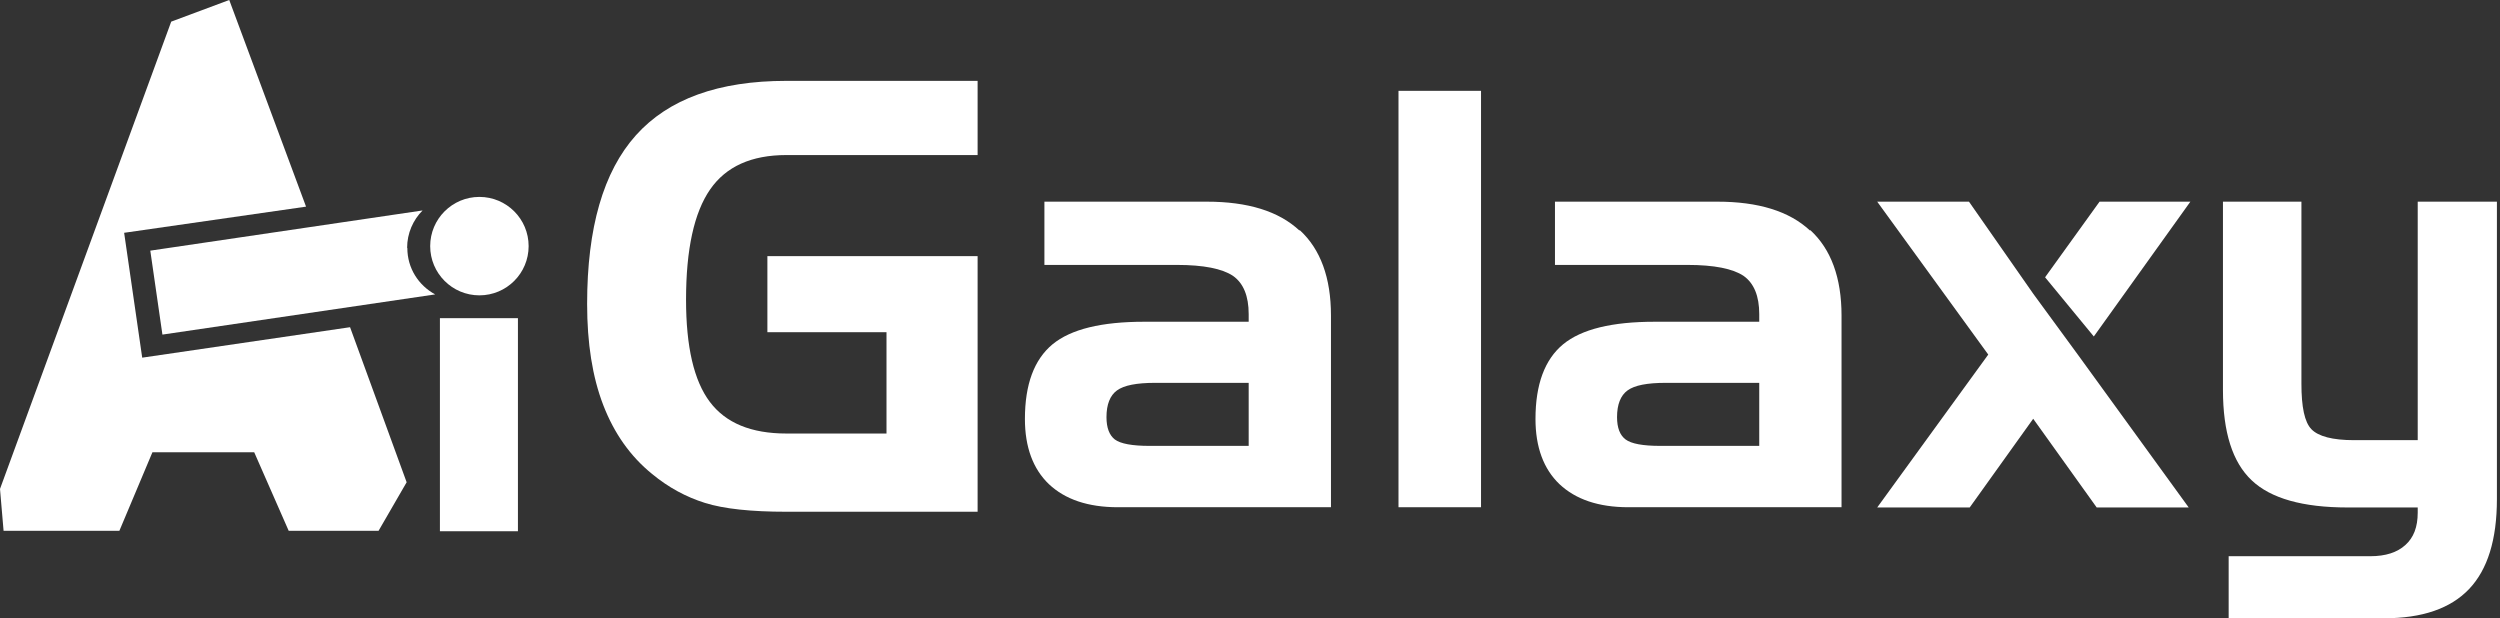 <?xml version="1.0" encoding="UTF-8"?>
<svg width="93px" height="23px" viewBox="0 0 93 23" version="1.1" xmlns="http://www.w3.org/2000/svg" xmlns:xlink="http://www.w3.org/1999/xlink">
    <rect x="0" y="0" width="93" height="23" fill="#333333" stroke="none"/>
    <title>资源 4</title>
    <defs>
        <linearGradient x1="0%" y1="49.912%" x2="100%" y2="49.912%" id="linearGradient-1">
            <stop stop-color="#874EC6" offset="0%"></stop>
            <stop stop-color="#0569FF" offset="100%"></stop>
        </linearGradient>
        <linearGradient x1="0%" y1="49.912%" x2="100%" y2="49.912%" id="linearGradient-2">
            <stop stop-color="#FFFFFF" offset="0%"></stop>
            <stop stop-color="#FFFFFF" offset="100%"></stop>
        </linearGradient>
        <linearGradient x1="0%" y1="50%" x2="100%" y2="50%" id="linearGradient-3">
            <stop stop-color="#874EC6" offset="0%"></stop>
            <stop stop-color="#0569FF" offset="100%"></stop>
        </linearGradient>
        <linearGradient x1="0%" y1="50%" x2="100%" y2="50%" id="linearGradient-4">
            <stop stop-color="#FFFFFF" offset="0%"></stop>
            <stop stop-color="#FFFFFF" offset="100%"></stop>
        </linearGradient>
    </defs>
    <g id="首页、申请试用" stroke="none" stroke-width="1" fill="none" fill-rule="evenodd">
        <g id="产品矩阵图5.26" transform="translate(-149, -414)" fill-rule="nonzero">
            <g id="编组-2" transform="translate(120, 391)">
                <g id="资源-4" transform="translate(29, 23)">
                    <path d="M28.547,12.358 L28.547,9.527 L36.367,9.527 L36.367,19.037 L29.254,19.037 C27.945,19.037 26.937,18.931 26.229,18.71 C25.521,18.488 24.867,18.135 24.256,17.63 C23.451,16.976 22.85,16.127 22.443,15.074 C22.036,14.021 21.841,12.765 21.841,11.305 C21.841,8.475 22.443,6.387 23.655,5.033 C24.867,3.68 26.733,3.008 29.254,3.008 L36.367,3.008 L36.367,5.768 L29.254,5.768 C27.954,5.768 27.007,6.192 26.415,7.05 C25.822,7.908 25.521,9.271 25.521,11.146 C25.521,12.898 25.813,14.163 26.406,14.95 C26.998,15.737 27.945,16.127 29.254,16.127 L32.978,16.127 L32.978,12.358 L28.547,12.358 L28.547,12.358 Z" id="路径" fill="#FFFFFF"></path>
                    <path d="M48.335,8.572 C47.566,7.855 46.416,7.502 44.894,7.502 L38.852,7.502 L38.852,9.855 L43.78,9.855 C44.779,9.855 45.469,9.996 45.867,10.262 C46.257,10.536 46.451,11.013 46.451,11.686 L46.451,11.969 L42.568,11.969 C40.975,11.969 39.843,12.243 39.153,12.809 C38.472,13.375 38.127,14.295 38.127,15.587 C38.127,16.631 38.428,17.445 39.02,18.011 C39.622,18.577 40.471,18.869 41.586,18.869 L49.512,18.869 L49.512,11.739 C49.512,10.332 49.123,9.271 48.353,8.563 L48.335,8.572 Z M46.46,16.587 L42.762,16.587 C42.117,16.587 41.683,16.507 41.471,16.348 C41.267,16.188 41.161,15.914 41.161,15.516 C41.161,15.047 41.294,14.711 41.55,14.525 C41.816,14.331 42.285,14.242 42.975,14.242 L46.451,14.242 L46.451,16.595 L46.46,16.587 Z" id="形状" fill="#FFFFFF"></path>
                    <polygon id="路径" fill="#FFFFFF" points="52.024 3.379 52.024 18.869 55.094 18.869 55.094 3.379"></polygon>
                    <path d="M67.328,8.572 C66.558,7.855 65.408,7.502 63.887,7.502 L57.845,7.502 L57.845,9.855 L62.772,9.855 C63.772,9.855 64.462,9.996 64.86,10.262 C65.249,10.536 65.444,11.013 65.444,11.686 L65.444,11.969 L61.56,11.969 C59.968,11.969 58.836,12.243 58.146,12.809 C57.465,13.375 57.12,14.295 57.12,15.587 C57.12,16.631 57.42,17.445 58.013,18.011 C58.615,18.577 59.464,18.869 60.578,18.869 L68.505,18.869 L68.505,11.739 C68.505,10.332 68.115,9.271 67.346,8.563 L67.328,8.572 Z M65.453,16.587 L61.764,16.587 C61.109,16.587 60.685,16.507 60.472,16.348 C60.26,16.188 60.154,15.914 60.154,15.516 C60.154,15.047 60.287,14.711 60.543,14.525 C60.808,14.331 61.277,14.242 61.967,14.242 L65.444,14.242 L65.444,16.595 L65.453,16.587 Z" id="形状" fill="#FFFFFF"></path>
                    <polygon id="路径" fill="url(#linearGradient-2)" points="78.103 7.502 76.077 10.315 77.89 12.517 81.482 7.502"></polygon>
                    <polygon id="路径" fill="#FFFFFF" points="77.749 13.818 77.351 13.269 75.635 10.925 73.246 7.502 69.832 7.502 73.963 13.19 69.832 18.878 73.273 18.878 75.635 15.578 77.997 18.878 81.42 18.878"></polygon>
                    <path d="M89.939,7.502 L89.939,16.374 L87.568,16.374 C86.772,16.374 86.241,16.233 85.985,15.967 C85.728,15.702 85.613,15.136 85.613,14.278 L85.613,7.502 L82.694,7.502 L82.694,14.508 C82.694,16.073 83.048,17.197 83.764,17.869 C84.472,18.542 85.666,18.878 87.329,18.878 L89.939,18.878 L89.939,19.072 C89.939,19.603 89.788,20.001 89.479,20.275 C89.178,20.55 88.745,20.691 88.178,20.691 L82.906,20.691 L82.906,23 L88.683,23 C90.107,23 91.16,22.637 91.85,21.912 C92.54,21.187 92.885,20.072 92.885,18.568 L92.885,7.502 L89.939,7.502 L89.939,7.502 Z" id="路径" fill="#FFFFFF"></path>
                    <g id="编组">
                        <rect id="矩形" fill="#FFFFFF" transform="translate(17.816, 15.799) rotate(-180) translate(-17.816, -15.799)" x="16.365" y="11.836" width="2.902" height="7.926"></rect>
                        <path d="M15.145,9.218 C15.145,8.678 15.366,8.183 15.72,7.829 L5.591,9.324 L6.042,12.447 L16.188,10.952 C15.569,10.615 15.153,9.978 15.153,9.227 L15.145,9.218 Z" id="路径" fill="#FFFFFF"></path>
                        <circle id="椭圆形" fill="#FFFFFF" cx="17.834" cy="9.156" r="1.831"></circle>
                        <polygon id="路径" fill="url(#linearGradient-4)" points="13.022 12.172 5.29 13.305 4.618 8.66 11.385 7.687 8.528 0 6.369 0.805 0 18.188 0.133 19.745 4.441 19.745 5.67 16.825 9.457 16.825 10.739 19.745 14.083 19.745 15.127 17.94"></polygon>
                    </g>
                </g>
            </g>
        </g>
    </g>
</svg>